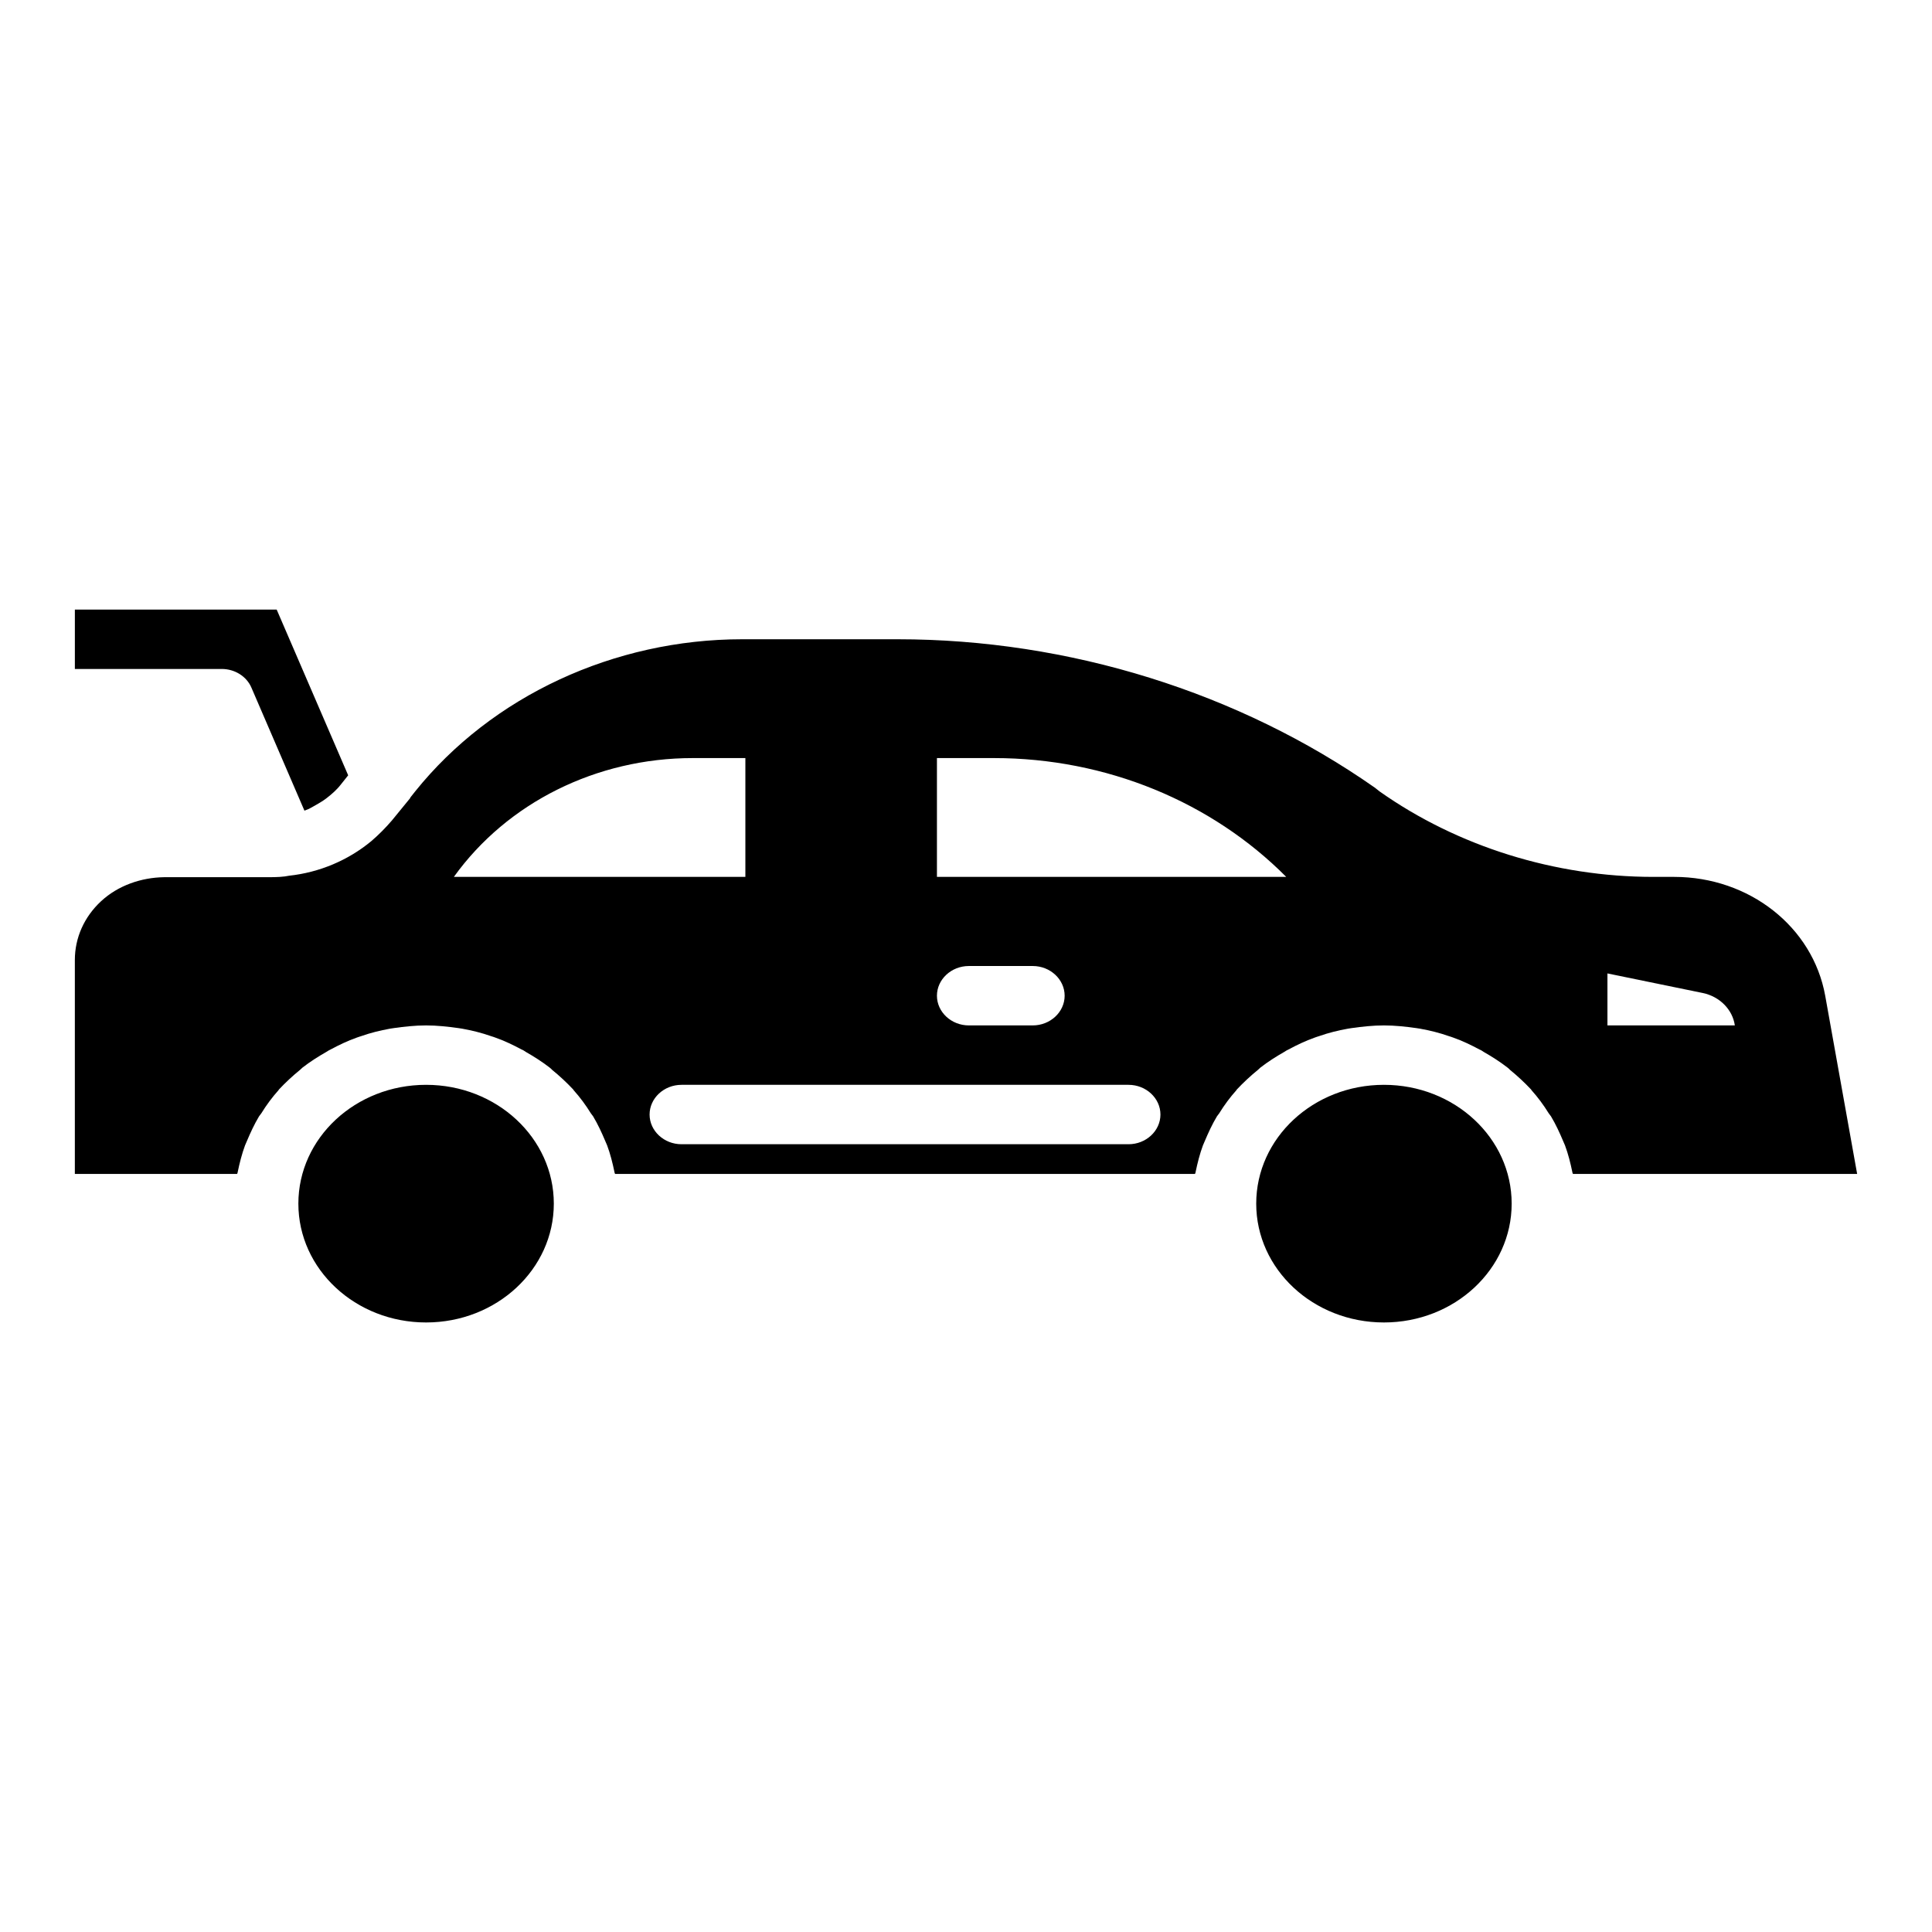 <?xml version="1.0" encoding="UTF-8"?>
<!-- Uploaded to: SVG Find, www.svgrepo.com, Generator: SVG Find Mixer Tools -->
<svg fill="#000000" width="800px" height="800px" version="1.1" viewBox="144 144 512 512" xmlns="http://www.w3.org/2000/svg">
 <path d="m217.32 305.54h-53.48v15.742h38.922c3.469 0 6.602 1.969 7.871 4.961l14.047 32.59c0.34-0.156 0.762-0.316 1.184-0.473 1.016-0.551 2.031-1.102 3.047-1.73 0.508-0.316 1.016-0.629 1.523-1.023 1.438-1.102 2.793-2.281 3.891-3.699l1.945-2.441zm39.598 125.95c-18.699 0-33.848 14.09-33.848 31.488 0 17.398 15.145 31.488 33.848 31.488 18.699 0 33.848-14.09 33.848-31.488 0-17.398-15.148-31.488-33.848-31.488zm253.84 0c-18.699 0-33.848 14.09-33.848 31.488 0 17.398 15.145 31.488 33.848 31.488 18.699 0 33.848-14.09 33.848-31.488 0-17.398-15.145-31.488-33.848-31.488zm116.94-23.617c-3.301-18.262-20.137-31.488-40.023-31.488h-5.5c-26.062 0-51.867-8.031-72.602-22.672l-1.184-0.945c-36.047-25.27-81.062-39.359-126.5-39.359h-41.207c-33.93 0-66.34 15.035-86.645 40.305l-1.184 1.496c-0.086 0.078-0.168 0.234-0.168 0.316l-4.824 5.902c-1.691 1.969-3.555 3.856-5.5 5.512-6.094 5.039-13.707 8.266-21.746 9.133-1.441 0.312-3.301 0.391-5.25 0.391h-27.836c-6.094 0.078-12.27 2.203-16.754 6.375-4.484 4.172-6.941 9.684-6.941 15.59v56.676h42.984c0.086-0.156 0.168-0.316 0.168-0.473 0.508-2.441 1.102-4.801 1.945-7.086 0.168-0.395 0.34-0.785 0.508-1.18 0.93-2.203 1.945-4.41 3.215-6.535 0.168-0.238 0.422-0.551 0.594-0.789 1.355-2.203 2.875-4.25 4.57-6.141 0-0.078 0.086-0.078 0.086-0.156 1.777-1.891 3.637-3.621 5.668-5.273l0.594-0.551c2.031-1.574 4.144-2.914 6.348-4.172 0.34-0.238 0.762-0.473 1.102-0.629 2.199-1.18 4.484-2.281 6.938-3.148 0.34-0.156 0.762-0.234 1.184-0.395 2.453-0.867 4.992-1.496 7.617-1.969 0.34-0.078 0.676-0.078 1.016-0.156 2.789-0.391 5.668-0.707 8.543-0.707 2.879 0 5.754 0.316 8.547 0.707 0.34 0.078 0.676 0.078 1.016 0.156 2.621 0.473 5.16 1.102 7.617 1.969 0.422 0.156 0.848 0.238 1.184 0.395 2.453 0.867 4.738 1.969 6.938 3.148 0.422 0.156 0.762 0.395 1.102 0.629 2.199 1.258 4.316 2.598 6.348 4.172 0.168 0.156 0.422 0.316 0.594 0.551 2.031 1.652 3.891 3.387 5.668 5.273 0 0.078 0.086 0.078 0.086 0.156 1.691 1.891 3.215 3.938 4.57 6.141 0.168 0.238 0.422 0.551 0.594 0.789 1.27 2.125 2.285 4.328 3.215 6.535 0.168 0.395 0.34 0.785 0.508 1.18 0.848 2.281 1.438 4.644 1.945 7.086 0 0.156 0.086 0.316 0.168 0.473h153.66c0.086-0.156 0.168-0.316 0.168-0.473 0.508-2.441 1.102-4.801 1.945-7.086 0.168-0.395 0.34-0.785 0.508-1.18 0.93-2.203 1.945-4.41 3.215-6.535 0.168-0.238 0.422-0.551 0.594-0.789 1.355-2.203 2.875-4.25 4.57-6.141 0-0.078 0.086-0.078 0.086-0.156 1.777-1.891 3.637-3.621 5.668-5.273l0.594-0.551c2.031-1.574 4.144-2.914 6.348-4.172 0.34-0.238 0.762-0.473 1.102-0.629 2.199-1.18 4.484-2.281 6.938-3.148 0.34-0.156 0.762-0.234 1.184-0.395 2.453-0.867 4.992-1.496 7.617-1.969 0.34-0.078 0.676-0.078 1.016-0.156 2.781-0.391 5.66-0.707 8.535-0.707 2.879 0 5.754 0.316 8.547 0.707 0.34 0.078 0.676 0.078 1.016 0.156 2.621 0.473 5.16 1.102 7.617 1.969 0.422 0.156 0.848 0.238 1.184 0.395 2.453 0.867 4.738 1.969 6.938 3.148 0.422 0.156 0.762 0.395 1.102 0.629 2.199 1.258 4.316 2.598 6.348 4.172 0.168 0.156 0.422 0.316 0.594 0.551 2.031 1.652 3.891 3.387 5.668 5.273 0 0.078 0.086 0.078 0.086 0.156 1.691 1.891 3.215 3.938 4.57 6.141 0.168 0.238 0.422 0.551 0.594 0.789 1.27 2.125 2.285 4.328 3.215 6.535 0.168 0.395 0.34 0.785 0.508 1.18 0.848 2.281 1.438 4.644 1.945 7.086 0 0.156 0.086 0.316 0.168 0.473h75.305zm-363.42-31.488c14.129-19.68 37.824-31.488 63.293-31.488h13.961v31.488zm178.79 70.848h-118.46c-4.652 0-8.461-3.543-8.461-7.871s3.809-7.871 8.461-7.871h118.46c4.652 0 8.461 3.543 8.461 7.871s-3.805 7.871-8.461 7.871zm-50.77-39.359c0-4.328 3.809-7.871 8.461-7.871h16.922c4.652 0 8.461 3.543 8.461 7.871s-3.809 7.871-8.461 7.871h-16.922c-4.652 0-8.461-3.543-8.461-7.871zm0-31.488v-31.488h15.145c29.699 0 57.621 11.57 77.422 31.488zm177.69 39.359v-13.777l25.301 5.195c4.484 0.945 7.871 4.41 8.461 8.582z"/>
</svg>